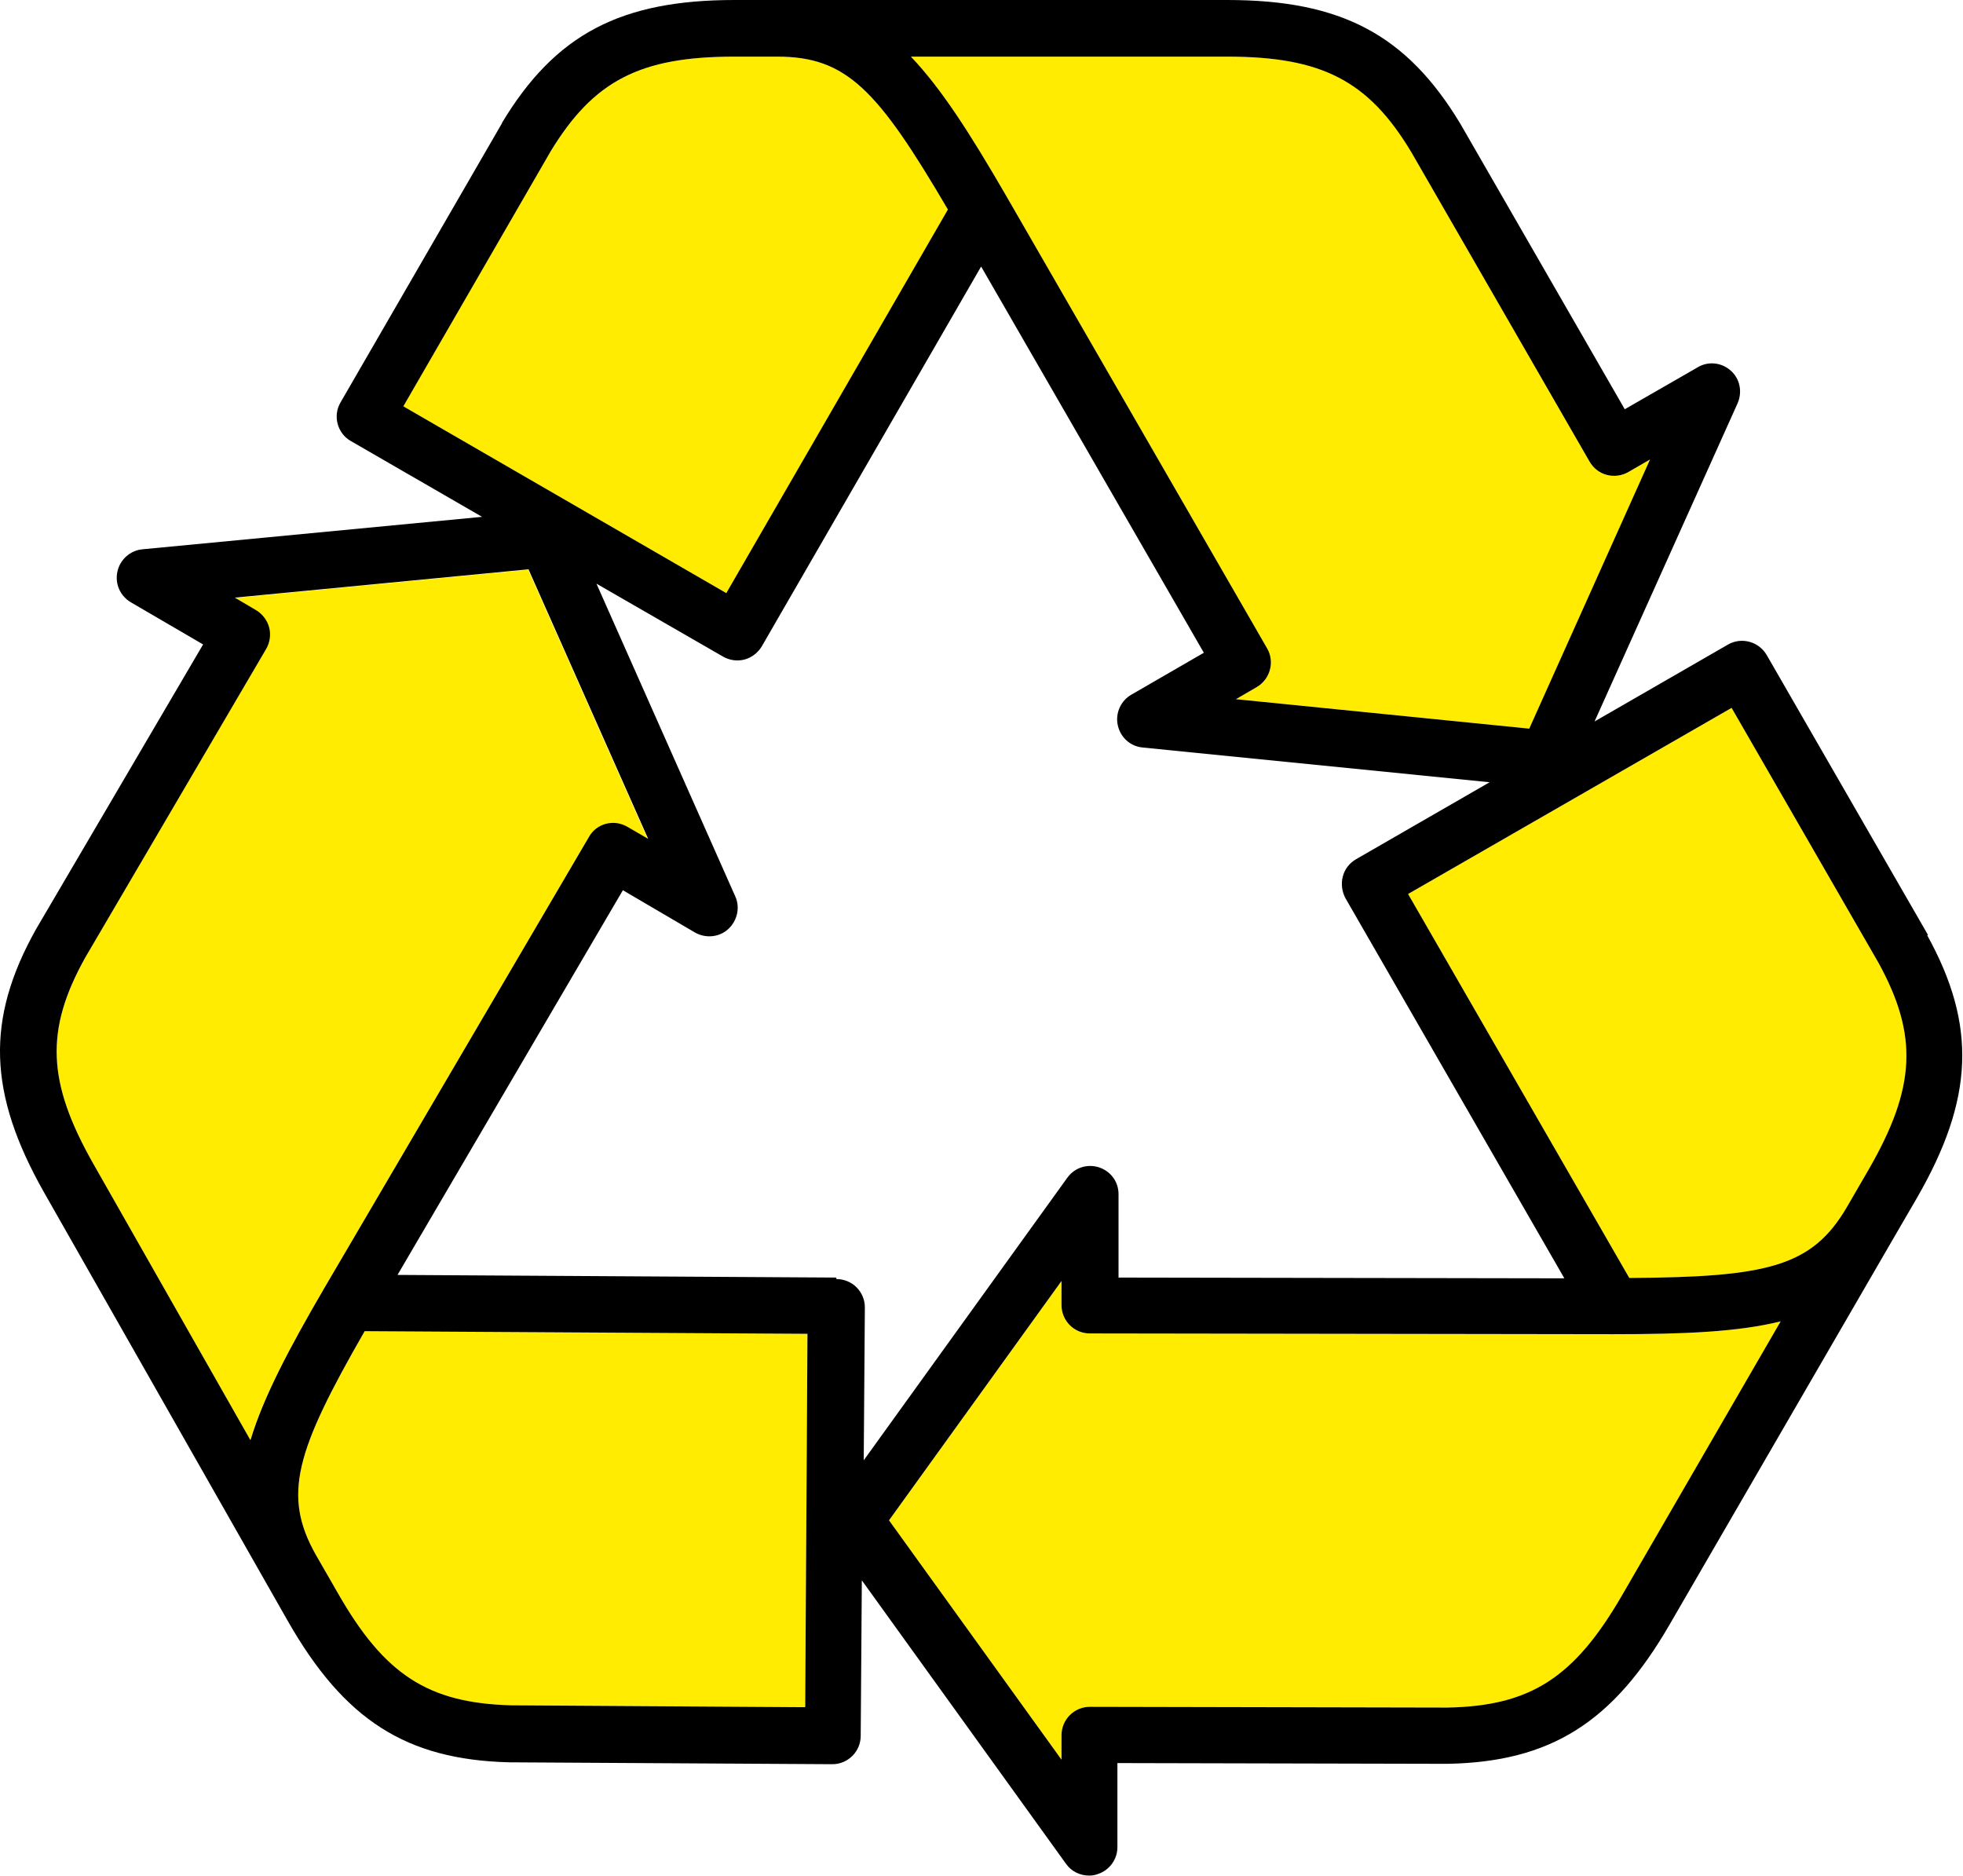 <?xml version="1.0" encoding="UTF-8"?> <svg xmlns="http://www.w3.org/2000/svg" id="Kuvakkeet" viewBox="0 0 52 49.69"><defs><style> .cls-1 { fill: #000; } .cls-1, .cls-2 { stroke-width: 0px; } .cls-2 { fill: #ffec00; } </style></defs><path class="cls-2" d="M37.38,4.02l4.73,8.21c.1.17.26.3.46.35.19.05.4.02.57-.08l.57-.33-3.2,7.13-7.77-.78.55-.32c.36-.21.48-.67.28-1.02l-6.92-12s0,0,0,0c-.95-1.64-1.71-2.83-2.52-3.68h8.4c2.51,0,3.74.64,4.87,2.52Z"></path><path class="cls-2" d="M14.58,4.02c1.14-1.88,2.37-2.52,4.87-2.52h1.14s0,0,0,0c1.84,0,2.66.88,4.52,4.05l-5.87,10.16-8.56-4.95,3.9-6.75Z"></path><path class="cls-2" d="M2.25,25.37l4.79-8.17c.1-.17.13-.38.08-.57-.05-.19-.18-.36-.35-.46l-.56-.33,7.78-.75,3.17,7.14-.55-.32c-.36-.21-.82-.09-1.02.27l-7.01,11.95s0,0,0,0c-.95,1.63-1.61,2.89-1.95,4.01l-4.15-7.3c-1.24-2.18-1.29-3.56-.22-5.48Z"></path><path class="cls-2" d="M21.33,45.22l-7.79-.05c-2.2-.06-3.36-.81-4.6-2.99l-.57-.99c-.9-1.59-.53-2.76,1.29-5.93l11.73.07-.06,9.89Z"></path><path class="cls-2" d="M42.96,42.27c-1.26,2.17-2.42,2.92-4.62,2.96l-9.47-.02h0c-.2,0-.39.08-.53.22s-.22.33-.22.53v.65l-4.57-6.34,4.57-6.34v.64c0,.41.33.75.75.75l13.86.02h0c1.89,0,3.31-.06,4.44-.34l-4.21,7.27Z"></path><path class="cls-2" d="M49.5,30.98l-.58,1c-.92,1.57-2.1,1.85-5.76,1.87l-5.86-10.17,8.57-4.93,3.89,6.75c1.06,1.93.99,3.31-.26,5.48Z"></path><path class="cls-1" d="M51.07,24.77s0,0,0-.01l-4.27-7.41c-.21-.36-.67-.48-1.02-.28l-3.54,2.04,3.79-8.43c.13-.3.06-.65-.18-.86-.24-.22-.6-.26-.88-.09l-1.93,1.11-4.36-7.57C37.26.92,35.53,0,32.51,0h-13.05s0,0,0,0c-3.02,0-4.75.91-6.16,3.25,0,0,0,0,0,.01l-4.28,7.4c-.21.36-.08.82.27,1.02l3.48,2.01-9,.86c-.32.03-.59.27-.66.59s.07.64.35.81l1.92,1.12L.95,24.62c-1.33,2.38-1.27,4.34.22,6.97l6.45,11.34c1.5,2.63,3.14,3.68,5.87,3.75h.01l8.55.05h0c.2,0,.39-.08.53-.22.14-.14.22-.33.22-.53l.03-4.12,5.41,7.51c.14.2.37.31.61.31.08,0,.15-.01.23-.04.31-.1.52-.39.52-.71v-2.23l8.74.02c2.73-.05,4.39-1.09,5.9-3.71l5.97-10.3s0,0,0,0c0,0,0,0,0,0l.57-.98c1.51-2.62,1.59-4.57.27-6.96ZM32.51,1.5c2.51,0,3.74.64,4.87,2.52l4.73,8.21c.1.17.26.3.46.35.19.05.4.02.57-.08l.57-.33-3.2,7.13-7.77-.78.55-.32c.36-.21.48-.67.28-1.02l-6.92-12s0,0,0,0c-.95-1.64-1.71-2.83-2.52-3.68h8.4ZM10.68,10.77l3.9-6.75c1.14-1.88,2.37-2.52,4.87-2.52h1.14s0,0,0,0c1.84,0,2.66.88,4.52,4.05l-5.87,10.16-8.56-4.95ZM6.63,38.14l-4.15-7.3c-1.24-2.18-1.29-3.56-.22-5.48l4.79-8.17c.1-.17.13-.38.08-.57-.05-.19-.18-.36-.35-.46l-.56-.33,7.78-.75,3.17,7.14-.55-.32c-.36-.21-.82-.09-1.02.27l-7.01,11.95s0,0,0,0c-.95,1.63-1.61,2.89-1.95,4.01ZM21.33,45.22l-7.79-.05c-2.2-.06-3.36-.81-4.6-2.99l-.57-.99c-.9-1.59-.53-2.76,1.29-5.93l11.73.07-.06,9.89ZM22.15,33.84l-11.62-.07,5.97-10.19,1.91,1.12c.28.16.64.13.88-.09s.32-.57.19-.86l-3.68-8.29,3.35,1.93c.17.1.38.13.57.08.19-.05.36-.18.46-.35l5.81-10.06,5.9,10.23-1.92,1.11c-.28.16-.43.49-.36.81.07.32.33.56.66.59l9.19.92-3.54,2.04c-.17.1-.3.26-.35.46-.05.19-.02.4.07.57l5.8,10.07-11.81-.02v-2.21c0-.33-.21-.61-.52-.71s-.65.01-.84.28l-5.39,7.48.03-4.05c0-.41-.33-.75-.75-.75ZM42.96,42.27c-1.26,2.17-2.42,2.92-4.62,2.96l-9.47-.02h0c-.2,0-.39.08-.53.22s-.22.33-.22.53v.65l-4.57-6.34,4.57-6.34v.64c0,.41.33.75.75.75l13.86.02h0c1.89,0,3.31-.06,4.44-.34l-4.21,7.27ZM49.5,30.98l-.58,1c-.92,1.57-2.1,1.85-5.76,1.87l-5.86-10.17,8.57-4.93,3.89,6.75c1.06,1.93.99,3.31-.26,5.48Z"></path></svg> 